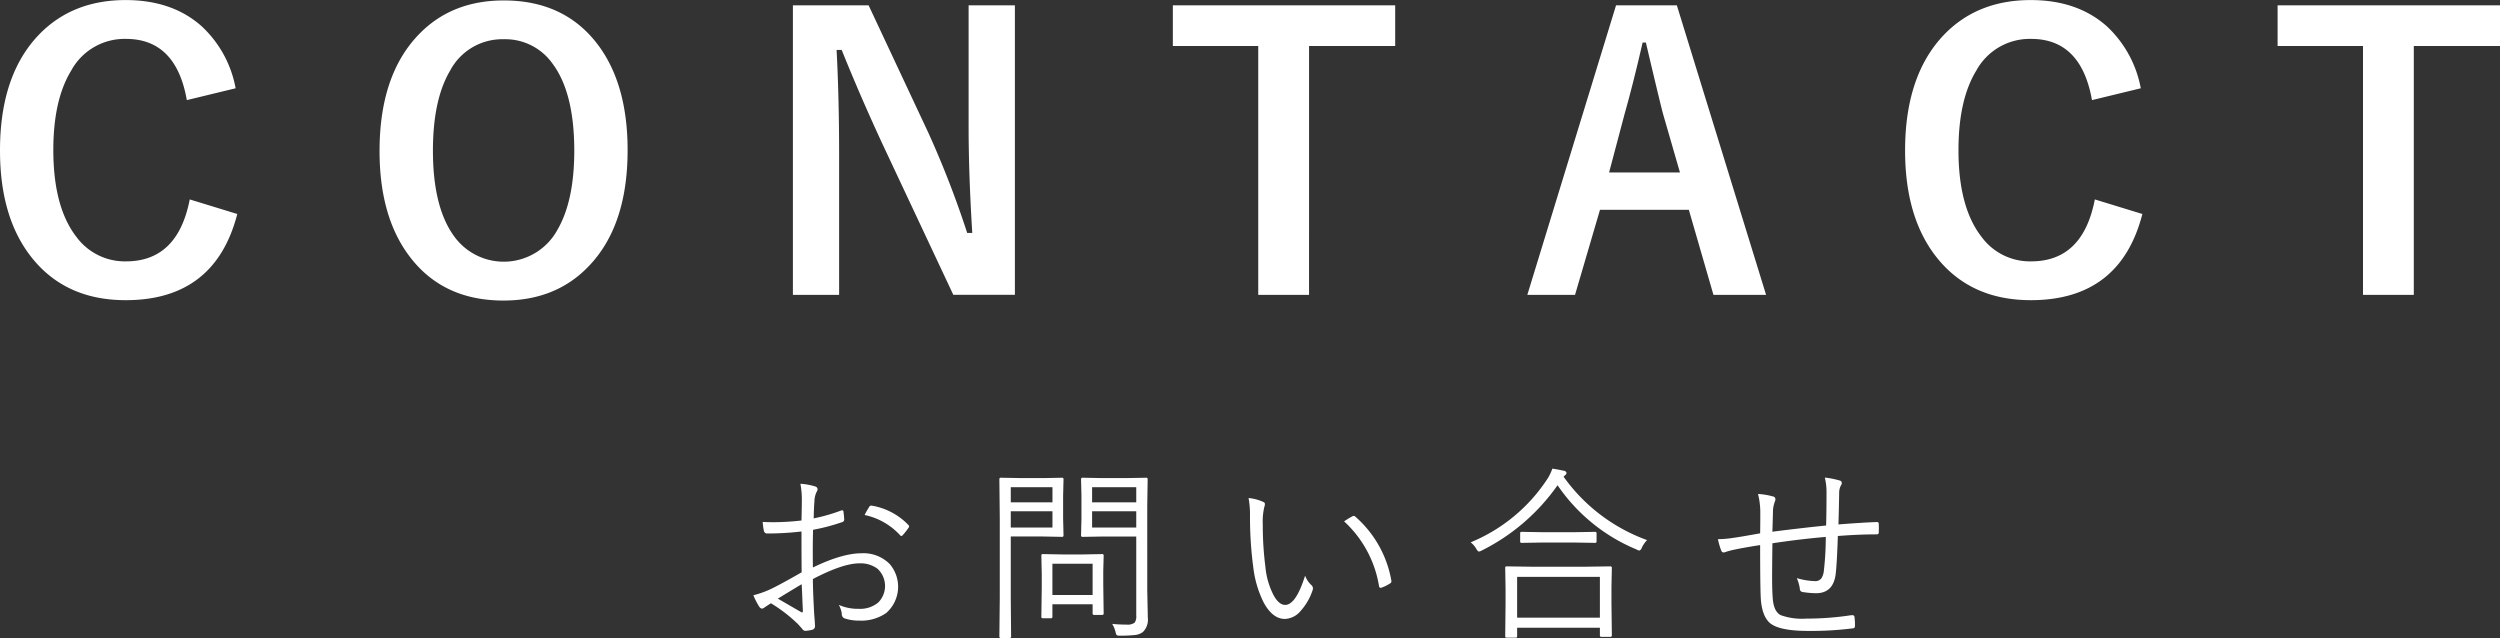 <svg xmlns="http://www.w3.org/2000/svg" width="436.5" height="111.406" viewBox="0 0 436.5 111.406">
  <rect x="0" y="0" width="436.5" height="111.406" fill="#333333" stroke="none"/>
  <defs>
    <style>
      .cls-1 {
        fill: #fff;
        fill-rule: evenodd;
      }
    </style>
  </defs>
  <path id="contact_h2_title" class="cls-1" d="M9074.34,269.362c-0.6,0-1.19-.015-1.76-0.047a9.455,9.455,0,0,0,.2,1.527,0.565,0.565,0,0,0,.62.493,51.471,51.471,0,0,0,5.95-.35q0,4.8.03,7.126-3.615,2.067-5.26,2.863a16.7,16.7,0,0,1-3.17,1.145,11.983,11.983,0,0,0,1.01,1.973,0.706,0.706,0,0,0,.49.365,0.836,0.836,0,0,0,.46-0.222q0.84-.557,1.11-0.716a26.32,26.32,0,0,1,4.72,3.642c0.13,0.138.26,0.287,0.4,0.446,0.24,0.265.36,0.408,0.37,0.429a0.712,0.712,0,0,0,.46.3,6.369,6.369,0,0,0,1.37-.222,0.676,0.676,0,0,0,.36-0.748c0-.169-0.02-0.53-0.06-1.081-0.07-.8-0.11-1.469-0.13-2.02-0.12-2.227-.17-3.887-0.17-4.979,3.49-1.824,6.2-2.736,8.1-2.736a4.946,4.946,0,0,1,3.18.938,4.1,4.1,0,0,1,.16,5.87,4.894,4.894,0,0,1-3.43,1.129,8.247,8.247,0,0,1-3.48-.684,4.752,4.752,0,0,1,.52,1.5,0.8,0.8,0,0,0,.45.843,7.78,7.78,0,0,0,2.6.4,7.631,7.631,0,0,0,4.69-1.32,6.091,6.091,0,0,0,.61-8.574,6.437,6.437,0,0,0-4.9-1.861q-3.39,0-8.5,2.482c-0.01-1-.02-1.888-0.02-2.672,0-1.389.02-2.694,0.05-3.913a33.851,33.851,0,0,0,5.07-1.336,0.455,0.455,0,0,0,.37-0.414,12.314,12.314,0,0,0-.13-1.384,0.237,0.237,0,0,0-.21-0.27,0.755,0.755,0,0,0-.22.047,31.3,31.3,0,0,1-4.77,1.368c0.03-1.346.07-2.343,0.13-2.99a3.916,3.916,0,0,1,.39-1.654,0.974,0.974,0,0,0,.16-0.43,0.526,0.526,0,0,0-.39-0.493,10.815,10.815,0,0,0-2.61-.477,15.077,15.077,0,0,1,.25,3.054q0,0.843-.06,3.356a43.475,43.475,0,0,1-5.01.3h0Zm5.15,13.139c0.05,1.283.09,2.057,0.1,2.322,0,0.191-.05.287-0.15,0.287a0.311,0.311,0,0,1-.17-0.064q-0.285-.159-4.05-2.338,3.84-2.339,4.16-2.513c0.04,0.657.08,1.426,0.11,2.306h0Zm17.09-10.848a0.254,0.254,0,0,0,.42,0,10.329,10.329,0,0,0,1.05-1.336,0.339,0.339,0,0,0,.09-0.207,0.406,0.406,0,0,0-.09-0.223,11.475,11.475,0,0,0-6.46-3.419h-0.09a0.4,0.4,0,0,0-.35.27,13.2,13.2,0,0,0-.78,1.368,11.689,11.689,0,0,1,6.21,3.547h0Zm43.14,9.655V266.515l0.07-4.66a0.229,0.229,0,0,0-.26-0.255l-3.53.064h-4.02l-3.53-.064a0.243,0.243,0,0,0-.29.255l0.07,2.8v4.2l-0.07,2.816a0.243,0.243,0,0,0,.29.254l3.53-.063h5.82v13.806a1.94,1.94,0,0,1-.27,1.225,2.07,2.07,0,0,1-1.46.35,22.515,22.515,0,0,1-2.47-.127,5.091,5.091,0,0,1,.59,1.431,1.47,1.47,0,0,0,.19.525,0.947,0.947,0,0,0,.56.1,21.836,21.836,0,0,0,2.64-.112,2.755,2.755,0,0,0,1.4-.541,3.03,3.03,0,0,0,.84-2.481Zm-9.63-11.007v-2.847h7.71V270.3h-7.71Zm0-4.406v-2.64h7.71v2.64h-7.71Zm-5.06,2.768v-3.818l0.07-2.99a0.229,0.229,0,0,0-.26-0.255l-3.26.064h-3.73l-3.69-.064a0.229,0.229,0,0,0-.26.255l0.07,6.839v13.855l-0.07,6.776a0.229,0.229,0,0,0,.26.254h1.54a0.222,0.222,0,0,0,.25-0.254l-0.06-6.776V271.86h5.69l3.26,0.063a0.228,0.228,0,0,0,.26-0.254Zm-9.14,1.638v-2.847h7.28V270.3h-7.28Zm0-4.406v-2.64h7.28v2.64h-7.28Zm16.15,14.411v-2.45l0.07-2.672a0.229,0.229,0,0,0-.26-0.254l-3.35.063h-3.66l-3.35-.063a0.229,0.229,0,0,0-.26.254l0.07,3.229V280.7l-0.07,5.169a0.239,0.239,0,0,0,.27.27h1.4a0.236,0.236,0,0,0,.26-0.27v-2.179h7.02v1.59a0.249,0.249,0,0,0,.29.271h1.37a0.239,0.239,0,0,0,.27-0.271Zm-8.88,1.765v-5.455h7.02v5.455h-7.02Zm34.5-13.79a65.711,65.711,0,0,0,.59,9.082,18.4,18.4,0,0,0,1.81,6.045q1.56,2.847,3.69,2.847a3.744,3.744,0,0,0,2.74-1.384,10.279,10.279,0,0,0,2.13-3.722,1.042,1.042,0,0,0,.03-0.239,0.786,0.786,0,0,0-.3-0.588,4.348,4.348,0,0,1-1.07-1.623q-1.605,5.106-3.48,5.106c-0.72,0-1.39-.551-2-1.654a13.385,13.385,0,0,1-1.45-4.979,57.379,57.379,0,0,1-.46-7.4,11.339,11.339,0,0,1,.25-2.99,2.789,2.789,0,0,0,.13-0.589,0.414,0.414,0,0,0-.29-0.366,8.033,8.033,0,0,0-2.57-.684,16.327,16.327,0,0,1,.25,3.134h0Zm22.53,12.248a0.288,0.288,0,0,0,.3.286,0.472,0.472,0,0,0,.13-0.016,7.147,7.147,0,0,0,1.5-.748,0.4,0.4,0,0,0,.23-0.35v-0.079a19.2,19.2,0,0,0-6.36-11.278,0.248,0.248,0,0,0-.19-0.079,0.636,0.636,0,0,0-.28.079,14.916,14.916,0,0,0-1.43.875,19.62,19.62,0,0,1,6.1,11.31h0Zm40.58,2.99v-2.99l0.07-3.2a0.243,0.243,0,0,0-.29-0.254l-4.47.064h-9.11l-4.5-.064a0.222,0.222,0,0,0-.25.254l0.06,3.659v2.64l-0.06,5.663a0.214,0.214,0,0,0,.25.238h1.58a0.214,0.214,0,0,0,.25-0.238v-1.5h14.45v1.336a0.229,0.229,0,0,0,.26.254h1.54a0.243,0.243,0,0,0,.29-0.254Zm-16.47,2.513v-7.126h14.45v7.126H9204.3Zm8.11-24.623,0.29-.27a0.5,0.5,0,0,0,.23-0.382,0.507,0.507,0,0,0-.46-0.366c-0.53-.127-1.2-0.254-2.02-0.381a8.264,8.264,0,0,1-.9,1.845,29.35,29.35,0,0,1-13.36,11.023,4.122,4.122,0,0,1,1,1.161,0.923,0.923,0,0,0,.43.461,1.782,1.782,0,0,0,.5-0.191,35.517,35.517,0,0,0,13.24-11.4,31.09,31.09,0,0,0,13.78,11.213,1.227,1.227,0,0,0,.51.191,0.739,0.739,0,0,0,.43-0.525,5.087,5.087,0,0,1,.91-1.3,30.712,30.712,0,0,1-14.58-11.071h0Zm5.76,9.894a0.229,0.229,0,0,0-.26-0.254l-3.81.063h-5.2l-3.82-.063a0.222,0.222,0,0,0-.25.254v1.416a0.222,0.222,0,0,0,.25.254l3.82-.063h5.2l3.81,0.063a0.229,0.229,0,0,0,.26-0.254V271.3Zm30.7-.286c0.07-2.312.1-3.494,0.1-3.547a4.689,4.689,0,0,1,.24-1.432,1.2,1.2,0,0,1,.11-0.318,1.228,1.228,0,0,0,.08-0.366,0.5,0.5,0,0,0-.46-0.493,12.262,12.262,0,0,0-2.58-.429,13.325,13.325,0,0,1,.4,3.2q0,2.418-.03,3.674c-0.22.043-.97,0.175-2.26,0.4-1.08.191-1.98,0.334-2.69,0.429a16.979,16.979,0,0,1-2.42.191,12.227,12.227,0,0,0,.59,2.02,0.427,0.427,0,0,0,.4.3,0.806,0.806,0,0,0,.25-0.047,12.057,12.057,0,0,1,1.5-.414c1.17-.254,2.71-0.53,4.63-0.827q0,8.367.15,9.8c0.2,1.877.75,3.176,1.67,3.9q1.68,1.288,6.57,1.288a58.331,58.331,0,0,0,7.89-.461c0.19-.021.28-0.175,0.28-0.461a11.1,11.1,0,0,0-.09-1.527,0.333,0.333,0,0,0-.37-0.3h-0.16a51.856,51.856,0,0,1-7.87.6,11.044,11.044,0,0,1-4.47-.6c-0.8-.414-1.27-1.352-1.39-2.816q-0.12-1.352-.12-3.913c0-1.028.02-2.969,0.05-5.821,3.13-.477,6.23-0.848,9.32-1.114a50.373,50.373,0,0,1-.33,5.854,3.014,3.014,0,0,1-.43,1.368,1.3,1.3,0,0,1-1.13.493,11.772,11.772,0,0,1-3.17-.525,7.372,7.372,0,0,1,.53,1.829,0.561,0.561,0,0,0,.4.589,15.952,15.952,0,0,0,2.43.222q2.97,0,3.42-3.26c0.14-1.114.28-3.357,0.39-6.729q3.615-.287,6.81-0.286a0.325,0.325,0,0,0,.33-0.4c0.01-.222.02-0.455,0.02-0.7s-0.01-.487-0.02-0.731a0.286,0.286,0,0,0-.33-0.318q-2.16.063-6.71,0.413c0.05-1.4.09-3.255,0.13-5.567a2.738,2.738,0,0,1,.27-1.177,0.909,0.909,0,0,0,.19-0.525,0.48,0.48,0,0,0-.43-0.413,14.444,14.444,0,0,0-2.53-.494,11.168,11.168,0,0,1,.29,2.705c0,2.449-.03,4.337-0.07,5.662q-4.14.414-9.38,1.082h0ZM8974.7,182.845c-3.43-3.1-7.89-4.645-13.35-4.645q-9.255,0-15.08,5.981-6.87,7.095-6.86,20.3,0,11.485,5.31,18.388,5.94,7.729,16.63,7.73,15.6,0,19.49-15.047l-8.3-2.545q-2.1,10.817-11.13,10.816a10.493,10.493,0,0,1-8.65-4.263q-4.035-5.184-4.04-15.174,0-8.781,3.12-13.87a10.615,10.615,0,0,1,9.57-5.536q8.745,0,10.62,10.689l8.52-2.067a19.566,19.566,0,0,0-5.85-10.753h0Zm37.79,1.4q-6.81,7.093-6.81,20.3,0,11.484,5.22,18.387,5.82,7.731,16.41,7.731,9.18,0,14.91-6.013,6.78-7.062,6.77-20.264,0-11.515-5.21-18.42-5.82-7.7-16.41-7.7-9.15,0-14.88,5.981h0Zm23.37,5.026q3.81,5.058,3.82,15.206,0,8.813-2.96,13.87a10.678,10.678,0,0,1-17.87,1.3q-3.855-5.089-3.85-15.175,0-8.876,2.99-13.933a10.3,10.3,0,0,1,9.38-5.5,10.092,10.092,0,0,1,8.49,4.231h0Zm72.67-10.148v21.219q0,8.206.64,18.514h-0.89a169.1,169.1,0,0,0-6.71-17.337l-10.5-22.4h-13.22v50.55h8.07v-24.5q0-9.861-.44-18.26h0.89q3.33,8.271,7.25,16.7l12.24,26.055h10.75v-50.55h-8.08Zm35.66,0v7.094h14.91v43.456h8.87V186.217h15.04v-7.094h-38.82Zm77.38,0-15.49,50.55h8.33l4.36-14.857h15.51l4.3,14.857h9.19l-15.58-50.55h-10.62Zm-1.21,29.172,2.73-10.307q1.5-5.281,3.12-12.375h0.57q2.415,10.275,2.99,12.438l2.96,10.244h-12.37Zm86.98-25.45q-5.16-4.644-13.36-4.645-9.255,0-15.07,5.981-6.87,7.095-6.87,20.3,0,11.485,5.31,18.388,5.955,7.729,16.63,7.73,15.615,0,19.49-15.047l-8.3-2.545q-2.085,10.817-11.12,10.816a10.466,10.466,0,0,1-8.65-4.263q-4.05-5.184-4.04-15.174,0-8.781,3.11-13.87a10.63,10.63,0,0,1,9.58-5.536q8.73,0,10.62,10.689l8.52-2.067a19.69,19.69,0,0,0-5.85-10.753h0Zm29.74-3.722v7.094h14.91v43.456h8.87V186.217h15.05v-7.094h-38.83Z" transform="translate(-8939.41 -178.188)"/>
</svg>
